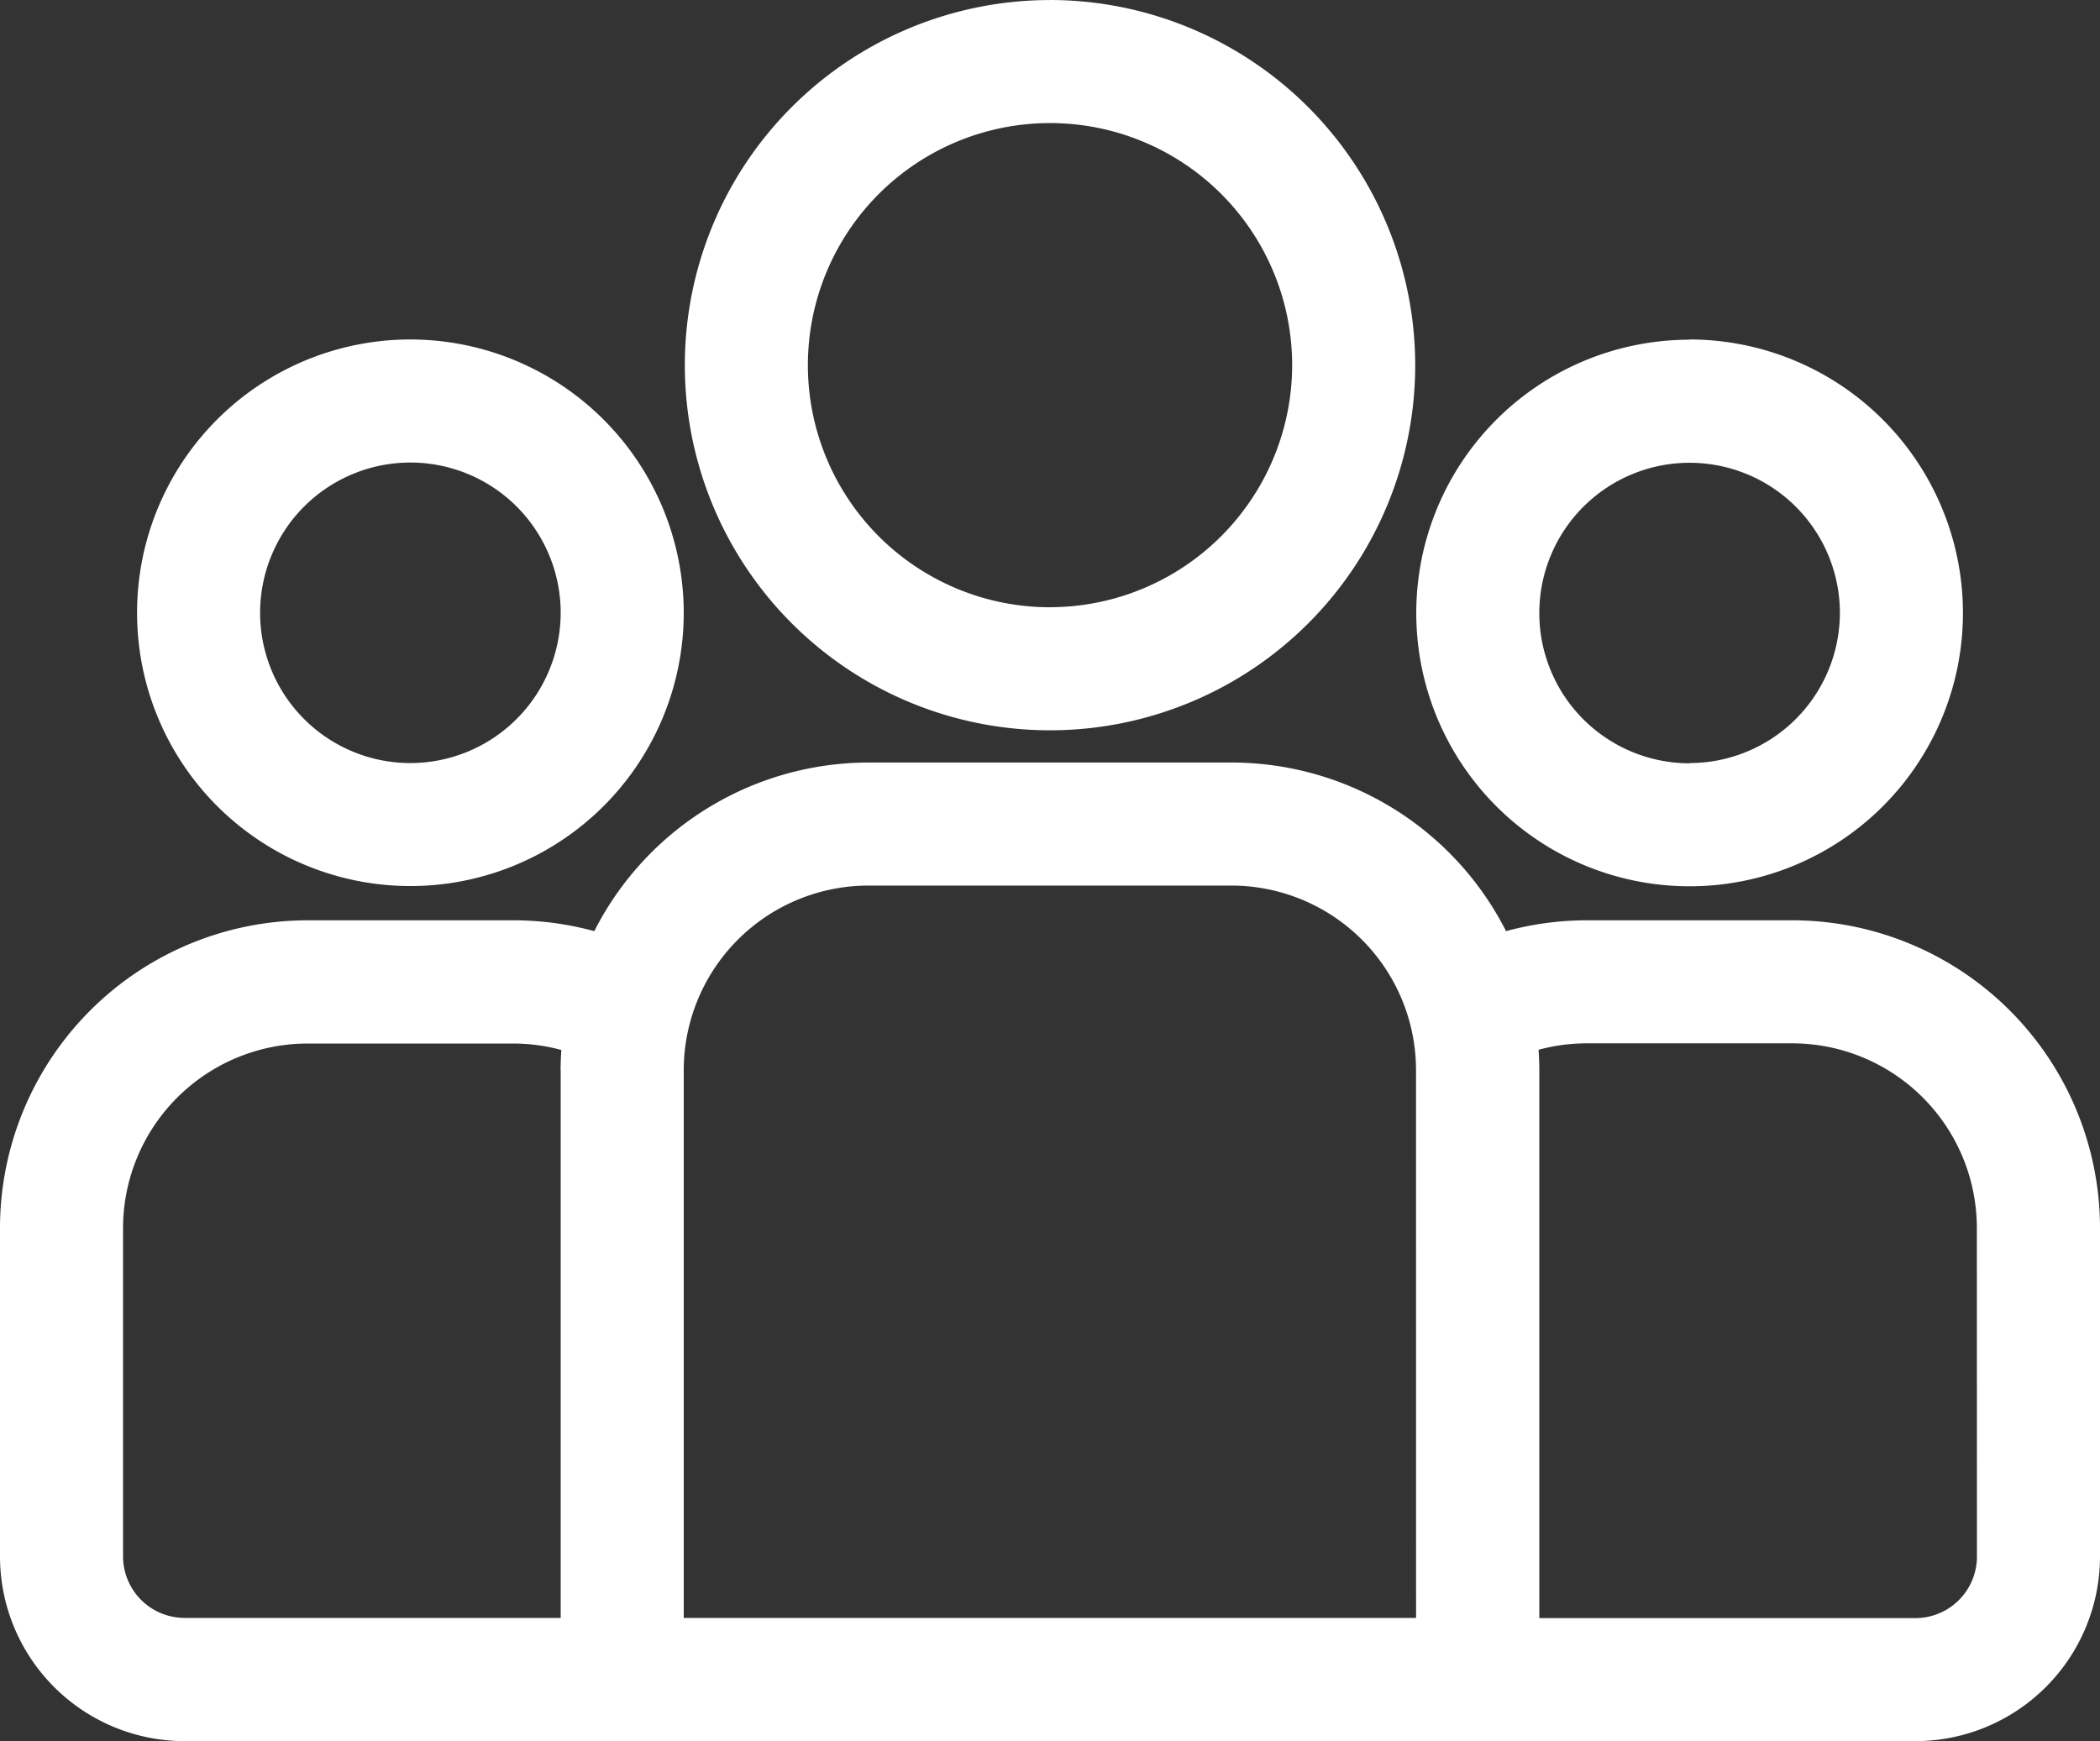 <svg xmlns="http://www.w3.org/2000/svg" width="43.945" height="36.439" viewBox="0 0 43.945 36.439">
  <rect x="0" y="0" width="43.945" height="36.439" fill="#333333" stroke="none"/>
  <g id="slide-icon-1" transform="translate(0 -43.729)">
    <path id="Path_3665" data-name="Path 3665" d="M37.508,232.982h-4.3a6.421,6.421,0,0,0-1.692.227,6.443,6.443,0,0,0-5.74-3.529h-7.6a6.443,6.443,0,0,0-5.74,3.529,6.42,6.42,0,0,0-1.692-.227h-4.3A6.445,6.445,0,0,0,0,239.419V246.3a3.867,3.867,0,0,0,3.862,3.862H40.083a3.867,3.867,0,0,0,3.862-3.862v-6.877A6.445,6.445,0,0,0,37.508,232.982Zm-25.775,3.135v11.466H3.862A1.289,1.289,0,0,1,2.575,246.3v-6.877a3.867,3.867,0,0,1,3.862-3.862h4.3a3.849,3.849,0,0,1,1.01.135q-.015.212-.016.425Zm17.9,11.466H14.308V236.117a3.867,3.867,0,0,1,3.862-3.862h7.6a3.867,3.867,0,0,1,3.862,3.862ZM41.37,246.3a1.289,1.289,0,0,1-1.287,1.287H32.212V236.117q0-.213-.016-.425a3.854,3.854,0,0,1,1.01-.135h4.3a3.867,3.867,0,0,1,3.862,3.862Z" transform="translate(0 -169.991)" fill="#fff"/>
    <path id="Path_3666" data-name="Path 3666" d="M39.134,50.834a5.72,5.72,0,1,0,5.72,5.72A5.727,5.727,0,0,0,39.134,50.834Zm0,8.866a3.145,3.145,0,1,1,3.145-3.145A3.149,3.149,0,0,1,39.134,59.7Zm13.385-15.97a7.642,7.642,0,1,0,7.642,7.642A7.651,7.651,0,0,0,52.519,43.729Zm0,12.709a5.067,5.067,0,1,1,5.067-5.067A5.073,5.073,0,0,1,52.519,56.438Zm13.384-5.6a5.72,5.72,0,1,0,5.72,5.72A5.727,5.727,0,0,0,65.9,50.834Zm0,8.866a3.145,3.145,0,1,1,3.145-3.145A3.149,3.149,0,0,1,65.9,59.7Z" transform="translate(-30.546)" fill="#fff"/>
  </g>
</svg>
